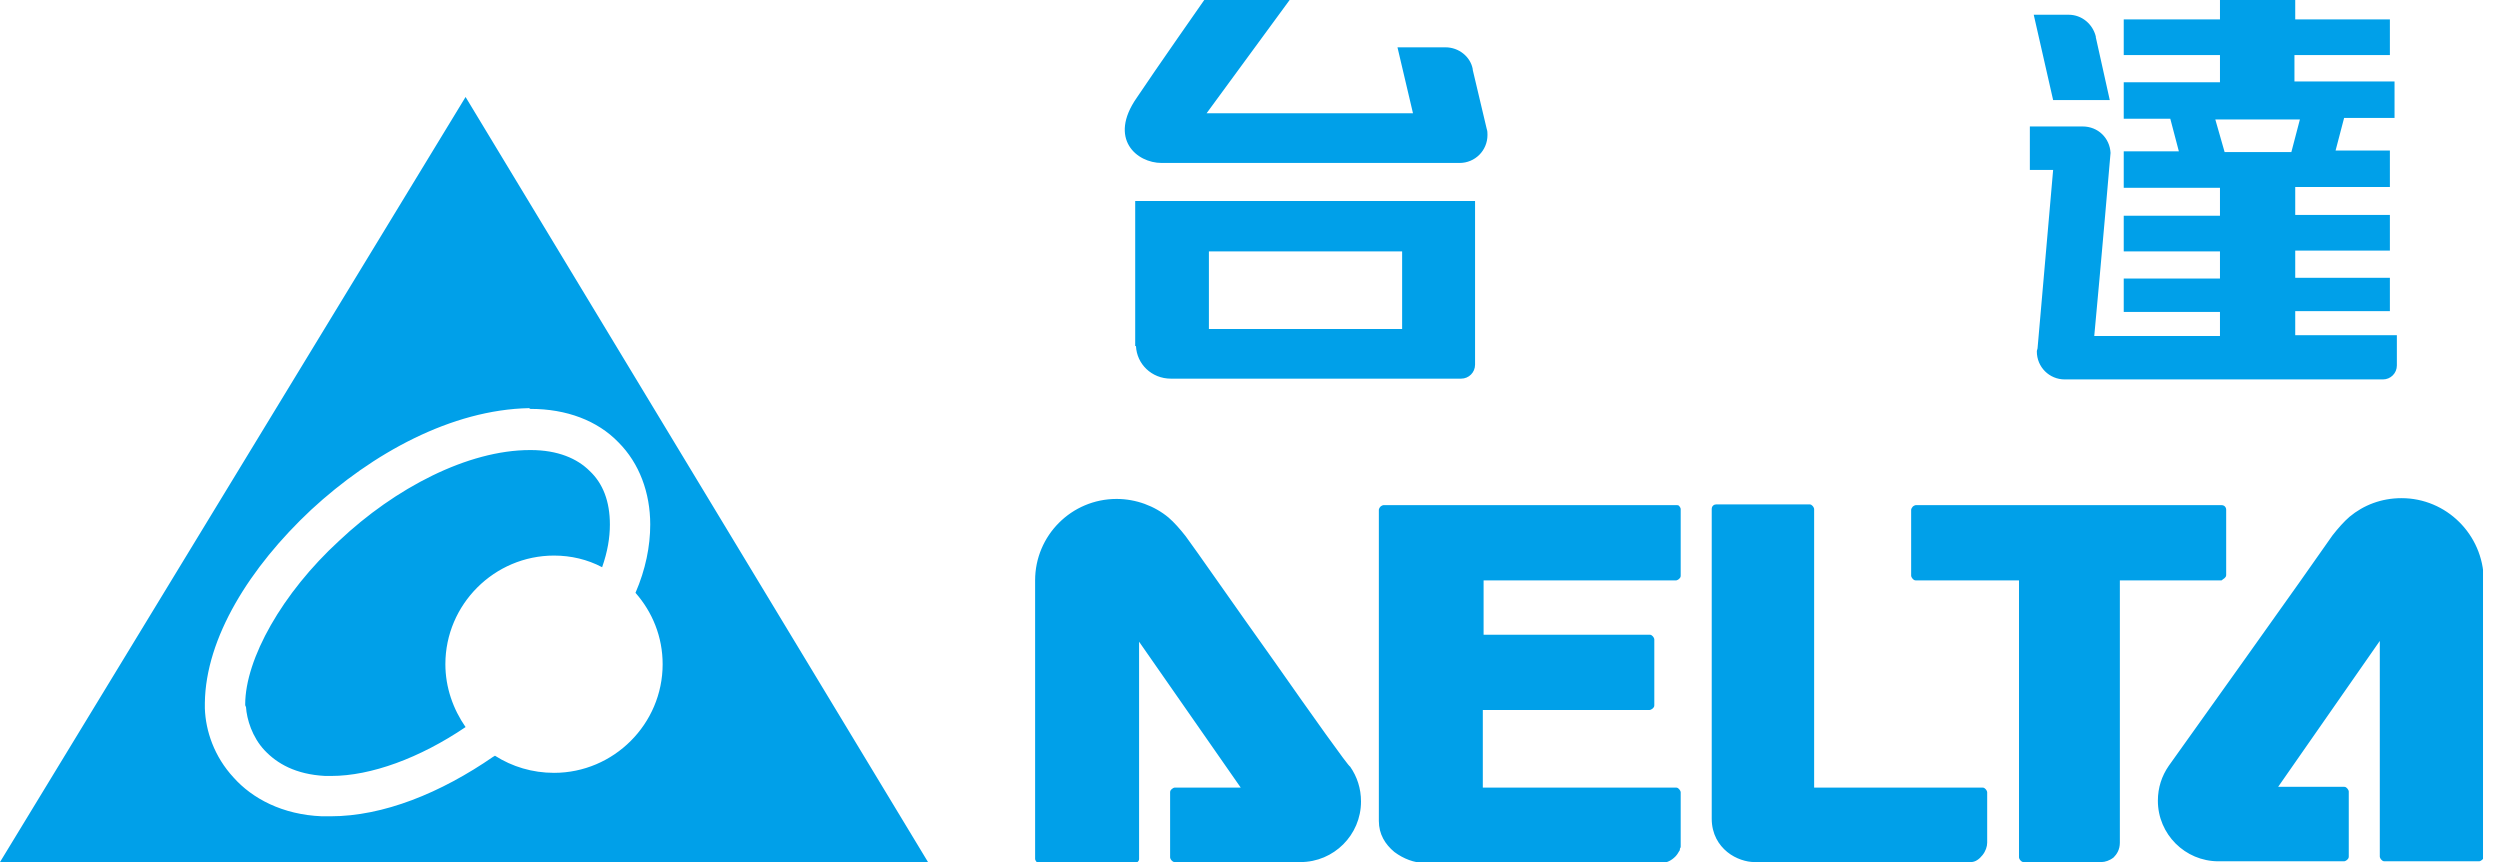 <svg width="87" height="30" viewBox="0 0 87 30" fill="none" xmlns="http://www.w3.org/2000/svg">
<g clip-path="url(#clip0_888_4122)">
<path d="M8.56 24.599C8.587 25.032 8.776 25.653 9.208 26.112C9.64 26.571 10.288 26.949 11.314 27.003C11.395 27.003 11.449 27.003 11.53 27.003C12.907 27.003 14.608 26.382 16.202 25.302C15.77 24.68 15.499 23.924 15.499 23.114C15.499 21.035 17.201 19.334 19.28 19.334C19.874 19.334 20.441 19.469 20.954 19.739C21.143 19.199 21.224 18.713 21.224 18.254C21.224 17.444 20.981 16.823 20.522 16.391C20.09 15.959 19.415 15.662 18.47 15.662H18.443C16.283 15.662 13.744 16.985 11.8 18.821C9.829 20.63 8.533 22.925 8.533 24.518C8.533 24.518 8.533 24.573 8.56 24.599ZM39.532 12.043C39.559 12.664 40.072 13.177 40.747 13.177H50.846C51.116 13.177 51.332 12.961 51.332 12.691V6.994H39.505V12.043H39.532ZM42.07 8.749H48.794V11.449H42.07V8.749ZM40.423 5.671H50.792C51.332 5.671 51.764 5.239 51.764 4.698C51.764 4.617 51.764 4.563 51.737 4.482L51.251 2.43V2.403C51.17 1.971 50.765 1.647 50.306 1.647H48.632L49.172 3.942H41.989L44.879 0H41.908C41.908 0 40.207 2.43 39.559 3.402C38.56 4.833 39.559 5.671 40.423 5.671ZM0 30H32.295L16.202 3.375L0 30ZM18.47 14.23C19.712 14.23 20.792 14.636 21.521 15.392C22.25 16.121 22.628 17.147 22.628 18.254C22.628 19.01 22.466 19.82 22.115 20.63C22.709 21.305 23.06 22.169 23.06 23.114C23.06 25.194 21.359 26.895 19.28 26.895C18.524 26.895 17.822 26.679 17.228 26.301C17.201 26.301 17.201 26.328 17.174 26.328C15.338 27.597 13.339 28.407 11.503 28.407C11.395 28.407 11.314 28.407 11.206 28.407C9.829 28.353 8.776 27.786 8.128 27.057C7.453 26.328 7.156 25.436 7.129 24.654C7.129 24.599 7.129 24.518 7.129 24.464C7.156 22.196 8.695 19.739 10.828 17.741C12.961 15.77 15.716 14.257 18.416 14.203C18.443 14.23 18.443 14.23 18.47 14.23ZM83.573 17.336C82.871 17.336 82.25 17.579 81.764 17.984C81.575 18.146 81.359 18.389 81.17 18.632C80.873 19.064 79.442 21.089 78.092 22.979C76.742 24.869 75.472 26.652 75.472 26.652C75.23 27.003 75.094 27.408 75.094 27.867C75.094 29.028 76.04 29.973 77.201 29.973H81.575C81.602 29.973 81.656 29.946 81.683 29.919C81.71 29.892 81.737 29.865 81.737 29.811V27.543C81.737 27.516 81.71 27.462 81.683 27.435C81.656 27.408 81.629 27.381 81.575 27.381H79.28L82.817 22.304V29.811C82.817 29.838 82.844 29.892 82.871 29.919C82.898 29.946 82.925 29.973 82.979 29.973H86.274C86.301 29.973 86.355 29.946 86.382 29.919C86.409 29.892 86.436 29.865 86.436 29.811V20.171C86.409 18.605 85.139 17.336 83.573 17.336ZM77.417 20.117C77.444 20.09 77.471 20.063 77.471 20.009V17.741C77.471 17.66 77.417 17.579 77.309 17.579H66.67C66.643 17.579 66.589 17.606 66.562 17.633C66.535 17.66 66.508 17.714 66.508 17.741V20.036C66.508 20.063 66.535 20.117 66.562 20.144C66.589 20.171 66.616 20.198 66.67 20.198H70.261V29.838C70.261 29.865 70.288 29.919 70.315 29.946C70.342 29.973 70.369 30 70.423 30C71.071 30 72.88 30 73.123 30C73.258 30 73.42 29.946 73.555 29.838C73.663 29.73 73.771 29.568 73.771 29.325C73.771 28.785 73.771 20.279 73.771 20.279V20.198H77.309C77.336 20.171 77.39 20.144 77.417 20.117ZM58.353 17.579H48.146C48.119 17.579 48.065 17.606 48.038 17.633C48.011 17.66 47.984 17.714 47.984 17.741V28.569C47.984 29.028 48.2 29.379 48.524 29.649C48.848 29.892 49.226 30.027 49.55 30.027H57.84C58.002 30.027 58.164 29.946 58.299 29.811C58.353 29.757 58.407 29.676 58.434 29.622C58.461 29.595 58.461 29.568 58.461 29.541C58.461 29.514 58.488 29.514 58.488 29.46V27.57C58.488 27.543 58.461 27.489 58.434 27.462C58.407 27.435 58.38 27.408 58.326 27.408H51.602V24.707H57.408C57.435 24.707 57.489 24.68 57.516 24.654C57.543 24.627 57.57 24.599 57.57 24.546V22.25C57.57 22.223 57.543 22.169 57.516 22.142C57.489 22.115 57.462 22.088 57.408 22.088H51.629V20.198H58.326C58.353 20.198 58.407 20.171 58.434 20.144C58.461 20.117 58.488 20.09 58.488 20.036V17.714C58.488 17.687 58.461 17.633 58.434 17.606C58.407 17.579 58.38 17.579 58.353 17.579ZM69.154 27.57C69.154 27.543 69.127 27.489 69.1 27.462C69.073 27.435 69.046 27.408 68.992 27.408H63.132V17.714C63.132 17.687 63.105 17.633 63.078 17.606C63.051 17.579 63.024 17.552 62.97 17.552H59.73C59.649 17.552 59.568 17.606 59.568 17.714V28.488C59.568 29.028 59.811 29.406 60.108 29.649C60.405 29.892 60.783 30 61.053 30H68.587C68.749 30 68.884 29.892 68.992 29.757C69.1 29.622 69.154 29.46 69.154 29.325C69.154 29.109 69.154 28.056 69.154 27.57ZM44.338 23.006C42.988 21.116 41.584 19.091 41.26 18.659C41.071 18.416 40.855 18.173 40.666 18.011C40.18 17.606 39.532 17.363 38.857 17.363C37.291 17.363 36.022 18.632 36.022 20.198V24.518C36.022 26.76 36.022 29.19 36.022 29.892C36.022 29.919 36.049 29.973 36.076 30C36.103 30.027 36.13 30.054 36.184 30.054H39.478C39.505 30.054 39.559 30.027 39.586 30C39.613 29.973 39.64 29.946 39.64 29.892V22.331L43.177 27.408H40.882C40.855 27.408 40.801 27.435 40.774 27.462C40.747 27.489 40.72 27.516 40.72 27.57V29.838C40.72 29.865 40.747 29.919 40.774 29.946C40.801 29.973 40.828 30 40.882 30H45.257C46.418 30 47.363 29.055 47.363 27.894C47.363 27.435 47.228 27.03 46.985 26.679C46.931 26.679 45.662 24.896 44.338 23.006ZM73.42 3.483L72.934 1.296V1.269C72.826 0.837 72.448 0.513 71.989 0.513H70.774L71.449 3.483H73.42ZM70.909 12.097C70.909 12.151 70.882 12.178 70.882 12.232C70.882 12.772 71.314 13.204 71.854 13.204H82.925C83.195 13.204 83.411 12.988 83.411 12.718V11.665H79.874V10.828H83.168V9.667H79.874V8.722H83.168V7.48H79.874V6.508H83.168V5.239H81.278L81.575 4.104H83.33V2.835H79.847V1.917H83.168V0.675H79.874V0H77.255V0.675H73.906V1.917H77.255V2.862H73.906V4.131H75.526L75.824 5.266H73.906V6.535H77.255V7.507H73.906V8.749H77.255V9.694H73.906V10.855H77.255V11.692H72.88C73.096 9.397 73.447 5.347 73.447 5.32C73.42 4.806 73.015 4.401 72.475 4.401H70.639V5.914H71.449L70.909 12.097ZM77.093 4.158H80.036L79.739 5.293H77.417L77.093 4.158Z" fill="#00A0E9"/>
</g>
<defs>
<clipPath id="clip0_888_4122">
<rect width="86.409" height="30" fill="white"/>
</clipPath>
</defs>
</svg>
